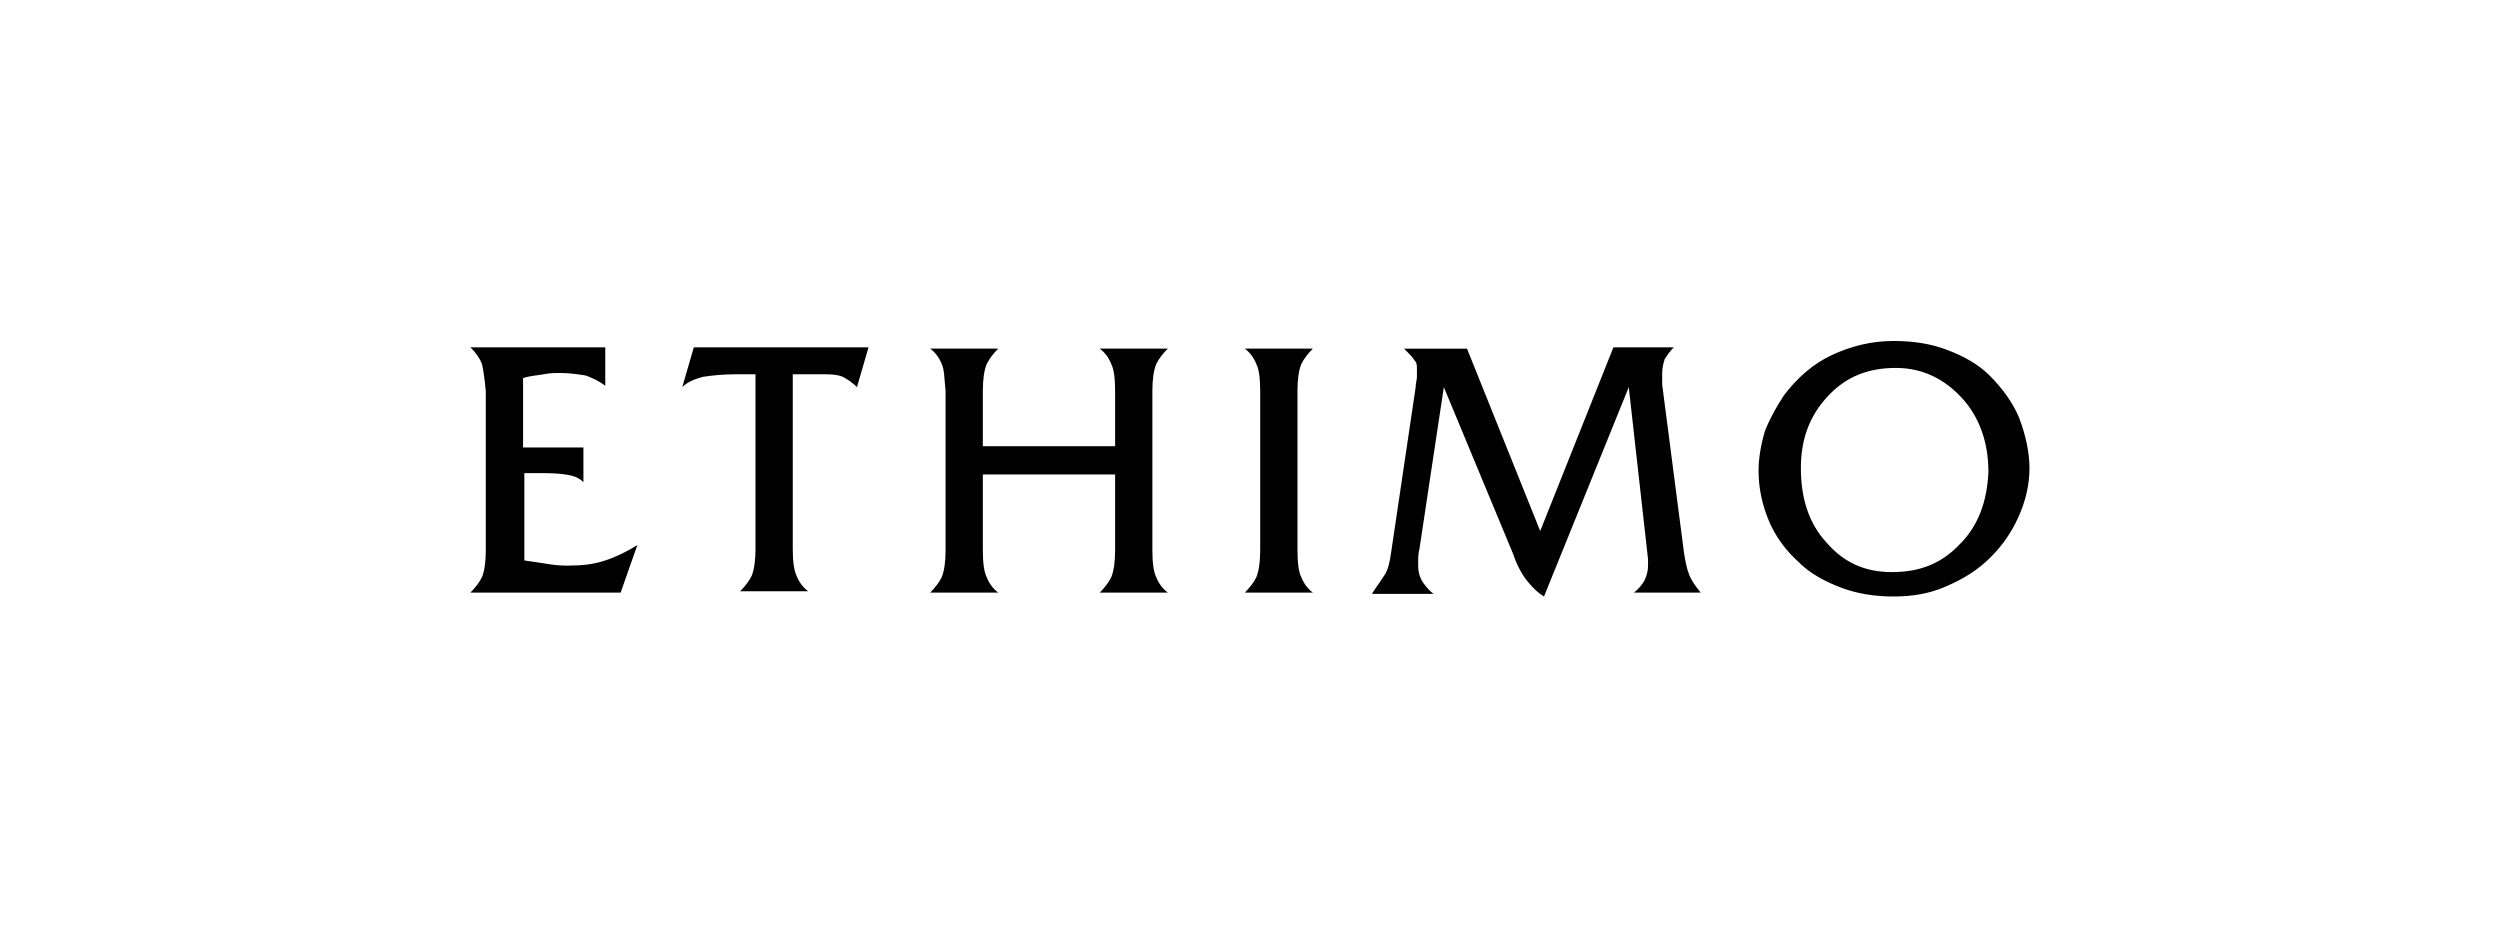 <?xml version="1.0" encoding="UTF-8"?>
<svg id="Logos_Hersteller_Marken" data-name="Logos Hersteller/Marken" xmlns="http://www.w3.org/2000/svg" viewBox="0 0 1000 375">
  <defs>
    <style>
      .cls-1 {
        fill: #010101;
        stroke-width: 0px;
      }
    </style>
  </defs>
  <g id="Ethimo">
    <path id="ethimo" class="cls-1" d="m807.7,167.21c-2.57-6.16-6.68-11.81-11.81-16.95-4.62-4.62-10.27-7.71-16.95-10.27-6.68-2.57-13.87-3.6-21.57-3.6-8.73,0-16.95,2.05-24.66,5.65-7.71,3.6-13.87,9.25-19.01,15.92-3.08,4.62-5.65,9.25-7.71,14.38-1.54,5.14-2.57,10.79-2.57,15.92,0,7.19,1.54,13.87,4.11,20.03,2.57,6.16,6.68,11.81,11.81,16.44,4.62,4.62,10.27,7.71,16.95,10.27,6.68,2.57,13.87,3.6,21.06,3.6s13.87-1.03,20.03-3.6c6.16-2.57,11.81-5.65,16.95-10.27,5.65-5.14,9.76-10.79,12.84-17.47,3.08-6.68,4.62-13.36,4.62-20.03,0-6.16-1.54-13.36-4.11-20.03m-23.63,50.34c-7.19,7.71-15.92,11.3-27.23,11.3s-19.52-4.11-26.2-11.81c-7.19-7.71-10.27-17.98-10.27-29.79s3.6-21.06,10.79-28.77c7.19-7.71,15.92-11.3,27.23-11.3,10.27,0,19.01,4.11,26.2,11.81,7.19,7.71,10.79,17.98,10.79,29.79-.51,11.81-4.11,21.57-11.3,28.77m-230.13,12.33c1.54-2.57,2.05-5.65,2.57-9.25l9.76-65.75c0-1.54.51-3.08.51-4.11v-3.08c0-1.54,0-2.57-1.03-3.6-.51-1.03-2.05-2.57-4.11-4.62h25.17l29.28,72.94,29.28-73.46h24.14c-1.54,1.54-2.57,3.08-3.6,4.62-.51,1.54-1.03,3.6-1.03,5.65v4.62l8.73,67.29c.51,3.08,1.03,6.16,2.05,8.73,1.03,2.57,2.57,4.62,4.62,7.19h-26.71c2.05-1.54,3.08-3.08,4.11-4.62,1.03-2.05,1.54-4.11,1.54-6.16v-2.57l-7.71-68.83-33.9,83.73c-2.57-1.54-4.62-3.6-6.68-6.16s-4.11-6.16-5.65-10.79l-27.74-66.78-9.76,64.72c-.51,2.05-.51,3.6-.51,4.62v2.05c0,2.57.51,4.11,1.54,6.16,1.03,1.54,2.57,3.6,4.62,5.14h-24.66c1.54-2.57,3.6-5.14,5.14-7.71m-51.37-84.24c-1.03-2.57-2.57-4.62-4.62-6.16h27.23c-2.05,2.05-3.6,4.11-4.62,6.16-1.03,2.57-1.54,6.16-1.54,10.79v63.7c0,5.14.51,8.73,1.54,10.79,1.03,2.57,2.57,4.62,4.62,6.16h-27.23c2.05-2.05,3.6-4.11,4.62-6.16,1.03-2.57,1.54-6.16,1.54-10.79v-63.7c0-5.14-.51-8.73-1.54-10.79m-125.85,0c-1.03-2.57-2.57-4.62-4.62-6.16h27.23c-2.05,2.05-3.6,4.11-4.62,6.16-1.03,2.57-1.54,6.16-1.54,10.79v22.09h52.91v-22.09c0-5.14-.51-8.73-1.54-10.79-1.03-2.57-2.57-4.62-4.62-6.16h27.23c-2.05,2.05-3.6,4.11-4.62,6.16-1.03,2.57-1.54,6.16-1.54,10.79v63.7c0,5.14.51,8.73,1.54,10.79,1.03,2.57,2.57,4.62,4.62,6.16h-27.23c2.05-2.05,3.6-4.11,4.62-6.16,1.03-2.57,1.54-6.16,1.54-10.79v-30.31h-52.91v30.31c0,5.14.51,8.73,1.54,10.79,1.03,2.57,2.57,4.62,4.62,6.16h-27.23c2.05-2.05,3.6-4.11,4.62-6.16,1.03-2.57,1.54-6.16,1.54-10.79v-63.7c-.51-5.14-.51-8.73-1.54-10.79m-99.14-6.68h69.86l-4.62,15.92c-1.54-1.54-3.6-3.08-5.65-4.11-2.57-1.03-5.14-1.03-8.73-1.03h-11.3v69.86c0,5.14.51,8.73,1.54,10.79,1.03,2.57,2.57,4.62,4.62,6.16h-27.23c2.05-2.05,3.6-4.11,4.62-6.16,1.03-2.57,1.54-6.16,1.54-10.79v-69.86h-7.71c-5.65,0-9.76.51-13.36,1.03-3.6,1.03-6.16,2.05-8.22,4.11l4.62-15.92Zm-84.76,6.68c-1.03-2.57-2.57-4.62-4.62-6.68h53.94v15.41c-2.57-2.05-5.14-3.08-7.71-4.11-3.08-.51-6.68-1.03-10.27-1.03-2.05,0-4.11,0-6.68.51-2.57.51-5.14.51-8.22,1.54v27.74h24.14v13.87c-1.03-1.03-2.57-2.05-4.62-2.57-2.05-.51-5.65-1.03-10.79-1.03h-8.22v34.93c3.6.51,7.19,1.03,10.27,1.54,3.08.51,5.65.51,7.71.51,5.14,0,9.76-.51,14.38-2.05,4.62-1.54,8.73-3.6,12.84-6.16l-6.68,19.01h-60.1c2.05-2.05,3.6-4.11,4.62-6.16,1.03-2.57,1.54-6.16,1.54-10.79v-63.7c-.51-5.14-1.03-8.73-1.54-10.79"/>
  </g>
</svg>